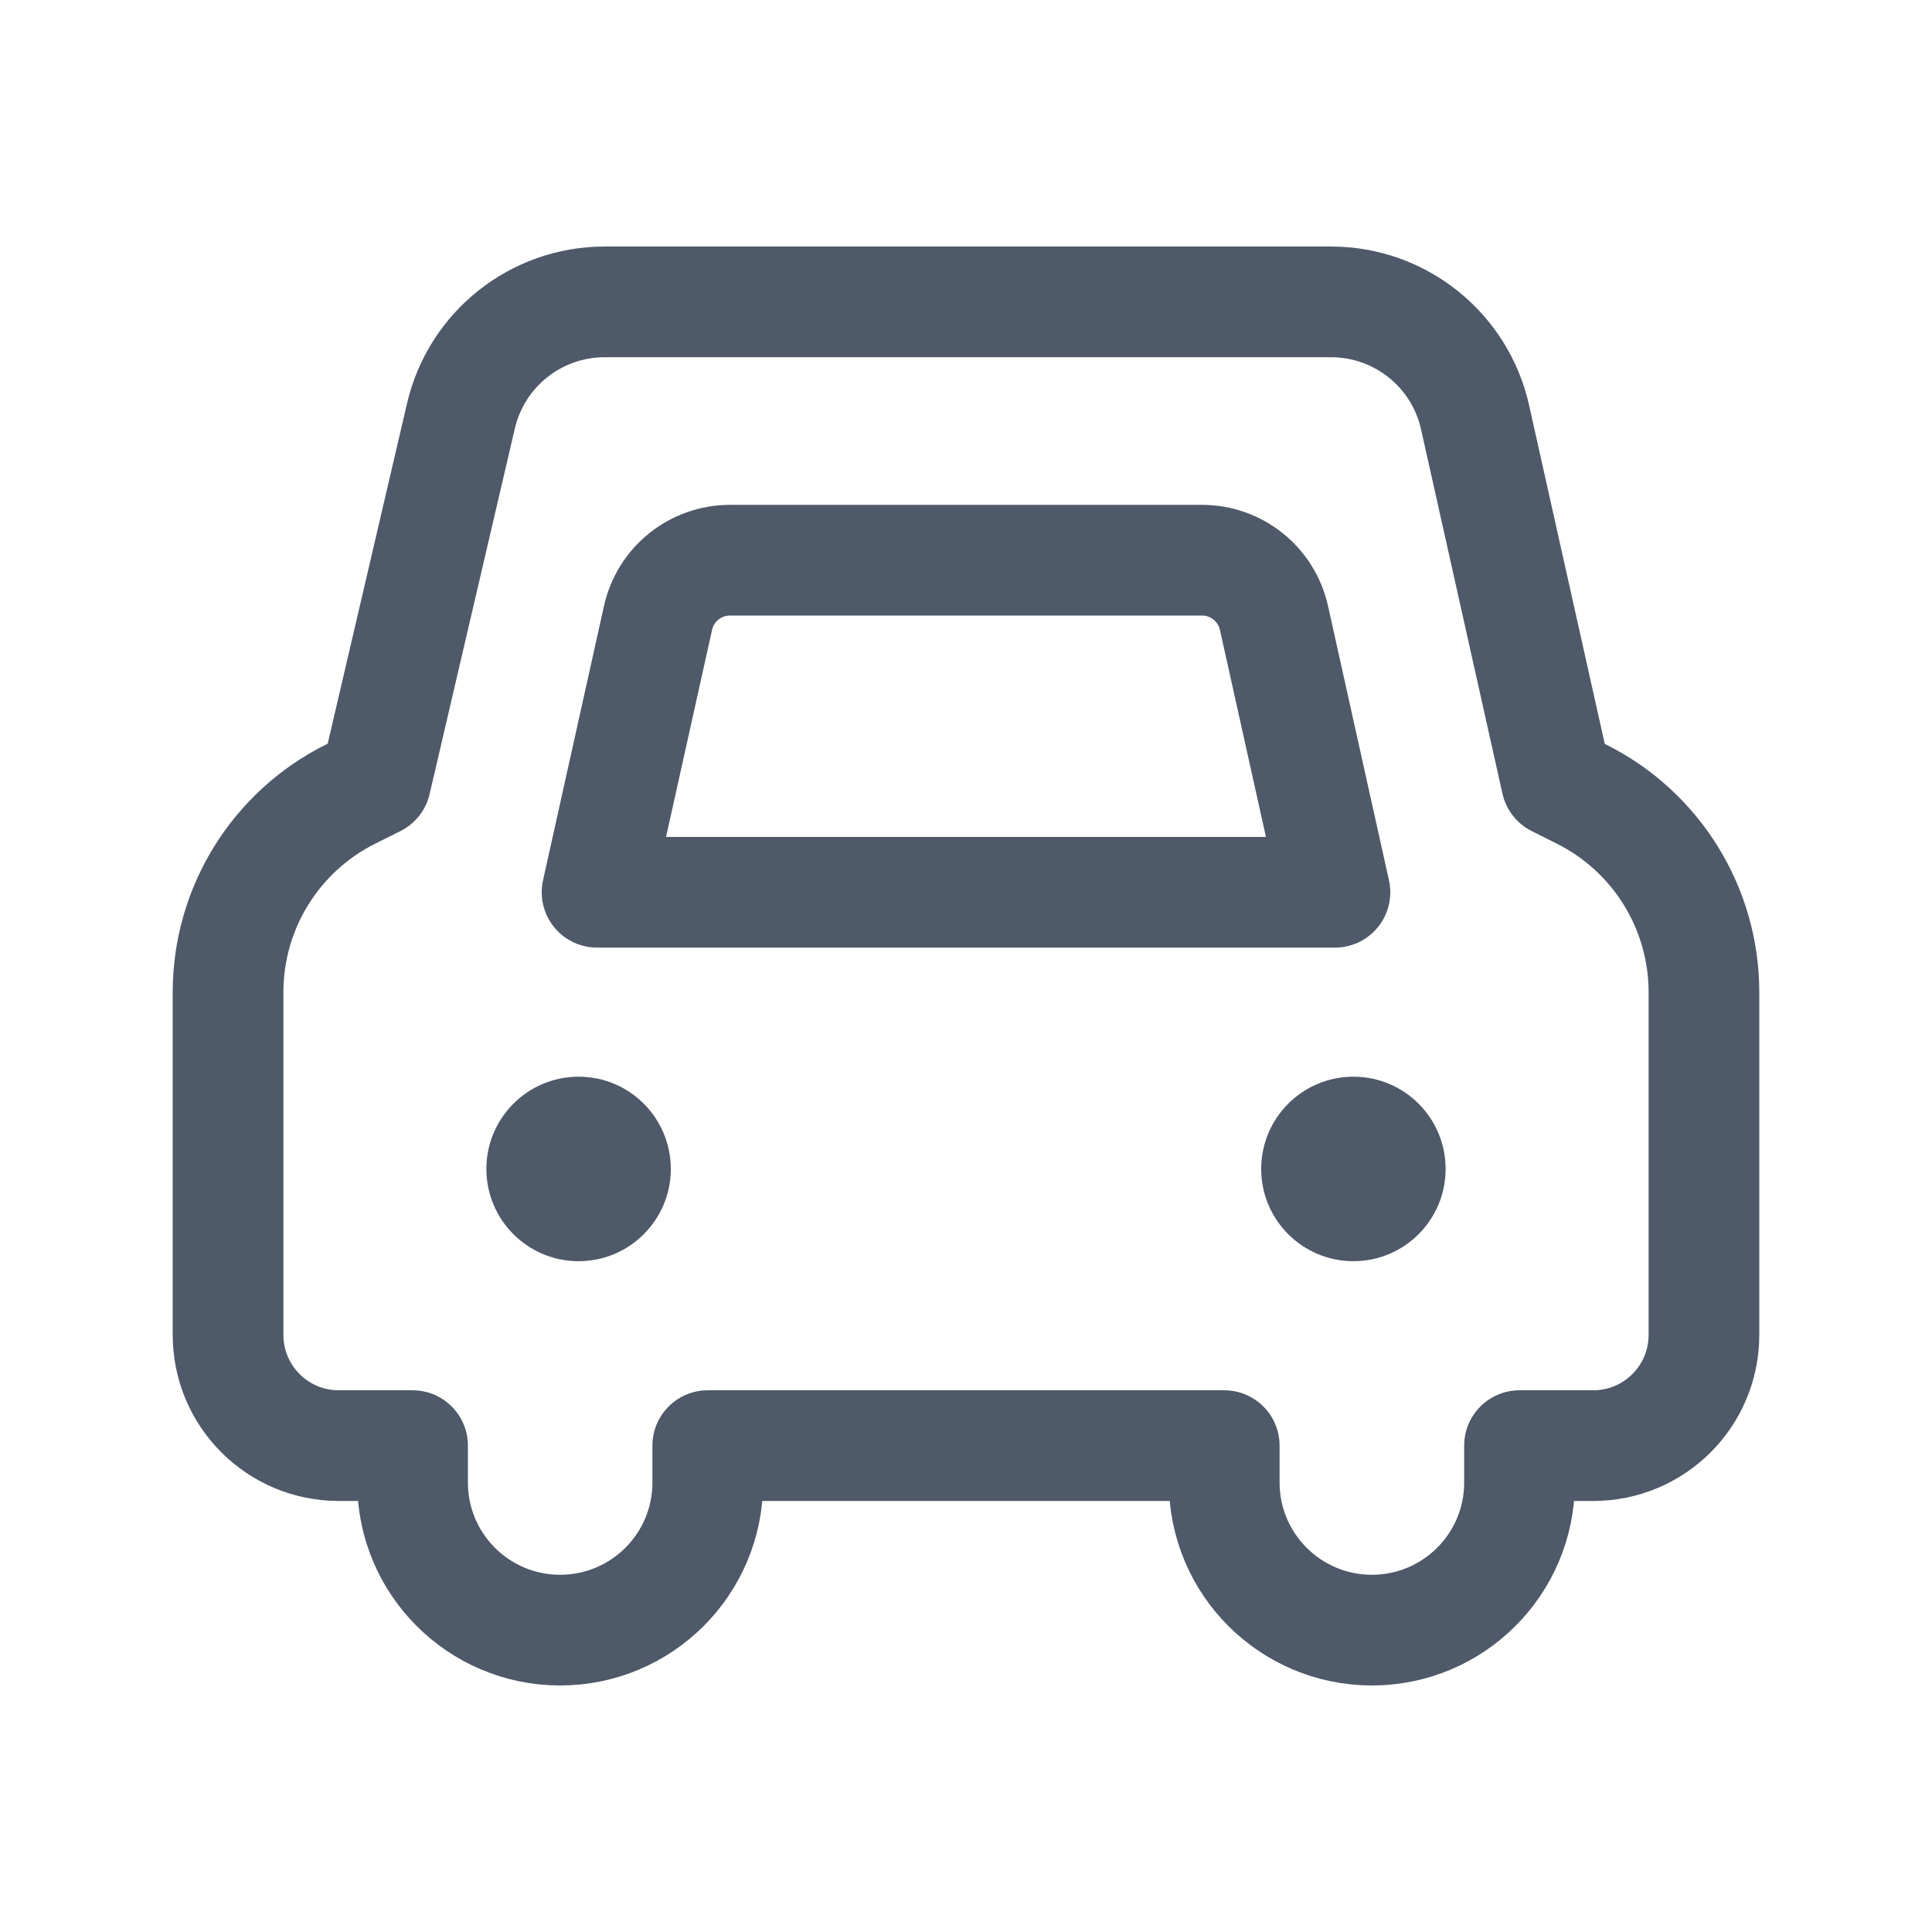 <svg width="24" height="24" viewBox="0 0 24 24" fill="none" xmlns="http://www.w3.org/2000/svg">
<path fill-rule="evenodd" clip-rule="evenodd" d="M7.188 15.667C7.82 15.667 8.333 15.154 8.333 14.521C8.333 13.888 7.82 13.375 7.188 13.375C6.555 13.375 6.042 13.888 6.042 14.521C6.042 15.154 6.555 15.667 7.188 15.667Z" fill="#4E5969"/>
<path fill-rule="evenodd" clip-rule="evenodd" d="M16.813 15.667C17.445 15.667 17.958 15.154 17.958 14.521C17.958 13.888 17.445 13.375 16.813 13.375C16.18 13.375 15.667 13.888 15.667 14.521C15.667 15.154 16.18 15.667 16.813 15.667Z" fill="#4E5969"/>
<path d="M4.208 17.958C3.449 17.958 2.833 17.343 2.833 16.583V12.325C2.833 11.283 3.422 10.331 4.354 9.865L4.667 9.709L5.726 5.167C5.919 4.337 6.659 3.75 7.511 3.75H16.535C17.393 3.75 18.137 4.346 18.324 5.184L19.335 9.709L19.646 9.865C20.578 10.331 21.167 11.283 21.167 12.325V16.583C21.167 17.343 20.551 17.958 19.792 17.958H18.876V18.417C18.876 19.429 18.055 20.25 17.042 20.25C16.03 20.25 15.208 19.429 15.208 18.417V17.958H8.792V18.417C8.792 19.429 7.971 20.25 6.958 20.25C5.946 20.25 5.125 19.429 5.125 18.417V17.958H4.208Z" stroke="#4E5969" stroke-width="1.375" stroke-linejoin="round"/>
<path d="M7.417 11.084H16.583L15.826 7.677C15.733 7.257 15.361 6.959 14.931 6.959H9.069C8.639 6.959 8.267 7.257 8.174 7.677L7.417 11.084Z" stroke="#4E5969" stroke-width="1.375" stroke-linejoin="round"/>
</svg>
